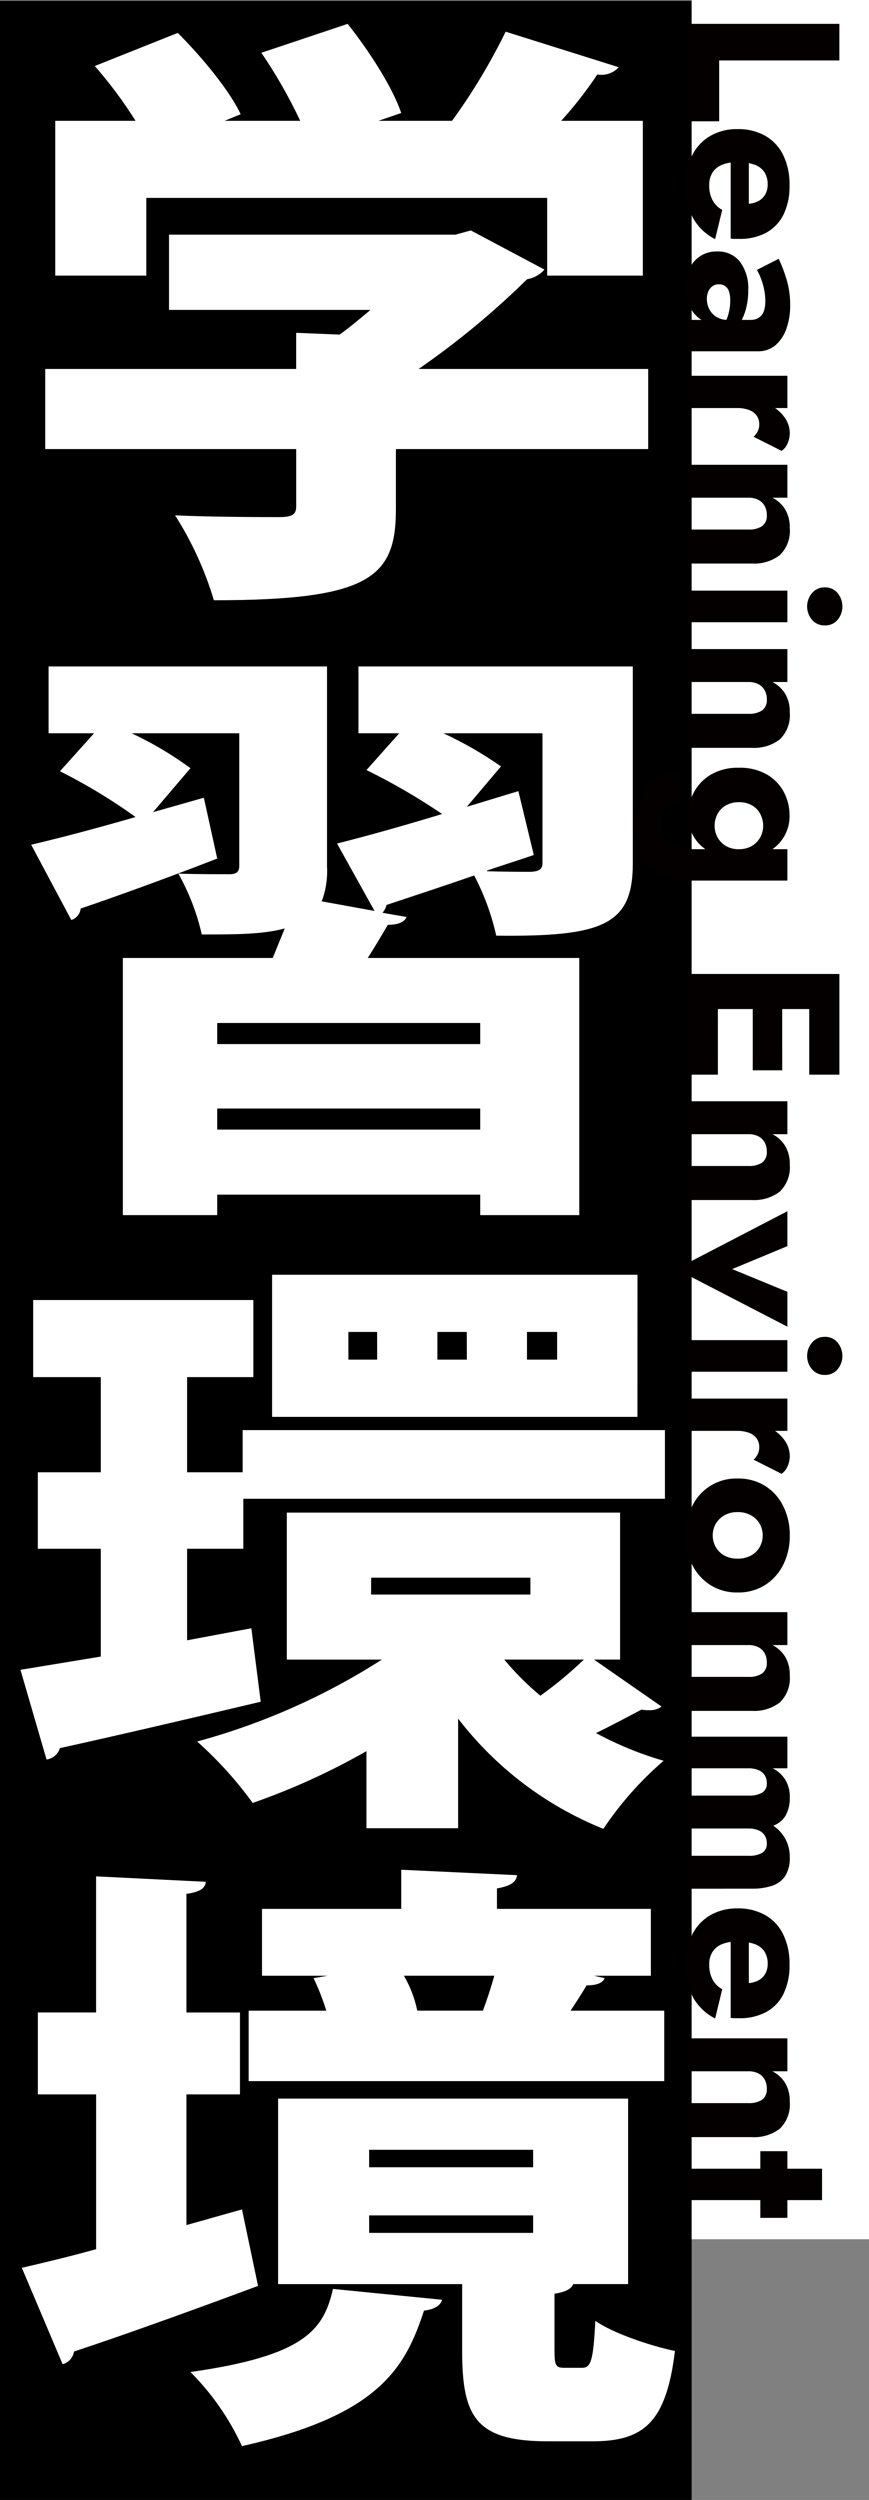 <?xml version="1.0" encoding="UTF-8"?>
<svg id="_レイヤー_1" data-name="レイヤー 1" xmlns="http://www.w3.org/2000/svg" xmlns:xlink="http://www.w3.org/1999/xlink" viewBox="0 0 98 281.922">
  <rect x="0" y="0" width="98" height="281.922" fill="#808080" stroke="none"/>
  <defs>
    <style>
      .cls-1 {
        fill: none;
      }

      .cls-2 {
        fill: #040000;
      }

      .cls-3 {
        fill: #fff;
      }

      .cls-4 {
        clip-path: url(#clippath);
      }
    </style>
    <clipPath id="clippath">
      <rect class="cls-1" x="71.726" y="2.691" width="23.274" height="247.42"/>
    </clipPath>
  </defs>
  <rect id="_長方形_345" data-name="長方形 345" y=".097" width="78" height="281.825"/>
  <rect id="_長方形_1560" data-name="長方形 1560" class="cls-3" x="78" width="20" height="252.52"/>
  <g id="_グループ_1733" data-name="グループ 1733">
    <path id="_パス_3026" data-name="パス 3026" class="cls-3" d="M73.1,41.608v9.032h-28.453v6.792c0,7.675-2.939,10.259-20.528,10.259-1.007-3.38-2.481-6.603-4.377-9.577,4.226.2,10.189.2,11.7.2s1.962-.271,1.962-1.223v-6.451H5.101v-9.032h28.3v-4.075l4.906.2c1.208-.883,2.339-1.833,3.471-2.784h-22.717v-8.486h32.3l1.736-.476,8.3,4.414c-.507.579-1.199.964-1.958,1.09-3.779,3.717-7.871,7.102-12.231,10.117h25.892ZM16.5,22.319v8.762H6.233V13.626h9.056c-1.368-2.178-2.907-4.245-4.6-6.181l9.359-3.735c2.716,2.716,5.811,6.452,7.094,9.169l-1.811.747h8.527c-1.258-2.669-2.723-5.235-4.382-7.675l9.732-3.26c2.415,3.057,5.056,7.132,6.039,10.052l-2.568.883h8.3c2.303-3.169,4.325-6.532,6.044-10.052l12.754,4.008c-.609.671-1.523.979-2.414.814-1.225,1.844-2.587,3.592-4.076,5.23h9.208v17.455h-10.787v-8.762H16.5Z"/>
    <path id="_パス_3027" data-name="パス 3027" class="cls-3" d="M71.363,75.157v22.209c0,6.927-3.32,8.285-15.4,8.15-.526-2.364-1.364-4.647-2.49-6.791-3.7,1.29-7.245,2.444-9.887,3.327-.075.328-.231.632-.453.884l2.717.474c-.226.544-.905.883-2.113.883-.679,1.155-1.434,2.445-2.264,3.736h23.853v29h-11.17v-2.309h-29.659v2.309h-10.642v-29h16.9l1.359-3.328c-2.49.679-5.585.679-9.359.679-.546-2.402-1.435-4.712-2.641-6.86,2.113.069,4.906.069,5.736.069s1.132-.273,1.132-.951v-14.947h-12.145c2.337,1.093,4.561,2.412,6.64,3.939l-4.225,4.961,5.735-1.63,1.51,6.859c-5.585,2.174-11.4,4.28-15.4,5.638-.062.603-.478,1.11-1.056,1.29l-4.526-8.487c3.17-.747,7.322-1.834,11.774-3.124-2.701-1.944-5.553-3.67-8.528-5.162l3.847-4.284h-5.13v-7.534h31.4v22.548c.077,1.34-.127,2.682-.6,3.939l5.962,1.087-4.232-7.606c3.245-.815,7.4-1.97,11.848-3.328-2.723-1.851-5.572-3.508-8.528-4.958l3.696-4.148h-4.6v-7.534h30.939ZM54.156,115.364h-29.659v2.377h29.659v-2.377ZM24.497,127.385h29.659v-2.377h-29.659v2.377ZM60.197,96.415c-1.736.611-3.548,1.154-5.283,1.766v.068c2.038.067,4.3.067,4.981.067.906-.067,1.282-.271,1.282-1.018v-14.607h-11.169c2.268,1.054,4.439,2.304,6.49,3.736l-3.851,4.554,5.811-1.765,1.739,7.199Z"/>
    <path id="_パス_3028" data-name="パス 3028" class="cls-3" d="M27.364,161.275h47.622v7.743H27.44v5.637h-6.34v10.323l7.245-1.358,1.057,8.286c-8.3,1.969-17.057,4.006-22.641,5.229-.216.683-.802,1.183-1.51,1.291l-2.943-10.12,9.057-1.494v-12.157h-7.1v-8.625h7.1v-10.732H3.742v-8.693h24.83v8.693h-7.472v10.732h6.264v-4.755ZM66.986,187.152l7.622,5.3c-.416.299-.923.444-1.434.408-.278.008-.557-.015-.83-.069-1.283.68-3.32,1.766-5.132,2.65,2.423,1.307,4.978,2.355,7.622,3.124-2.6,2.24-4.885,4.822-6.792,7.675-6.472-2.604-12.128-6.897-16.377-12.43v12.361h-10.339v-8.693c-4.088,2.337-8.383,4.292-12.83,5.841-1.831-2.529-3.932-4.852-6.264-6.928,7.373-2.001,14.397-5.115,20.83-9.236h-10.717v-16.576h37.584v16.573h-2.943ZM71.886,159.781H30.685v-16.028h41.206l-.005,16.028ZM42.529,150.204h-3.24v3.124h3.245l-.005-3.124ZM41.849,179.817h17.967v-1.9h-17.962l-.005,1.9ZM52.642,150.204h-3.316v3.124h3.321l-.005-3.124ZM56.867,187.152c1.23,1.481,2.594,2.846,4.076,4.075,1.728-1.242,3.368-2.604,4.906-4.075h-8.982ZM62.829,150.204h-3.4v3.124h3.4v-3.124Z"/>
    <path id="_パス_3029" data-name="パス 3029" class="cls-3" d="M27.288,249.157l1.812,8.626c-7.472,2.784-15.4,5.637-20.755,7.4-.104.689-.609,1.251-1.283,1.427l-4.6-10.867c2.339-.543,5.207-1.222,8.377-2.1v-17.458h-6.57v-9.237h6.567v-15.349l12.377.612c-.075.747-.68,1.154-2.189,1.358v13.379h6.037v9.237h-6.037v14.739l6.264-1.767ZM49.853,259.345c-.15.611-.83,1.087-2.037,1.222-2.113,6.452-5.056,11.818-20.528,15.282-1.429-3.106-3.396-5.934-5.811-8.354,12.905-1.834,15.018-4.754,16.075-9.372l12.301,1.222ZM74.91,226.745v7.946H28.043v-7.946h8.754c-.388-1.256-.868-2.482-1.434-3.668l1.585-.271h-7.4v-7.54h15.7v-4.414l13.06.612c-.077.747-.68,1.222-2.265,1.494v2.308h17.357v7.54h-6.415l1.207.271c-.225.544-.904.816-2.037.815-.528.883-1.132,1.834-1.811,2.853h10.566ZM62.532,264.982c0,1.834.152,2.037,1.133,2.037h1.962c.981,0,1.283-.678,1.51-5.3,1.886,1.358,6.263,2.852,8.98,3.4-.981,8.082-3.547,10.188-9.283,10.188h-5.056c-8.076,0-9.66-2.717-9.66-10.188v-7.539h-20.755v-20.919h39.471v20.918h-6.189c-.226.544-.83.883-2.113,1.087v6.316ZM41.632,244.403h18.49v-1.97h-18.495l.005,1.97ZM41.632,251.803h18.49v-1.97h-18.495l.005,1.97ZM54.462,226.741c.453-1.223.906-2.581,1.283-3.939h-10.193c.708,1.225,1.218,2.554,1.509,3.939h7.401Z"/>
  </g>
  <g id="_グループ_1789" data-name="グループ 1789">
    <path id="_パス_4737" data-name="パス 4737" class="cls-2" d="M77.563,2.691v10.989h3.541v-6.863h13.555V2.691h-17.096Z"/>
    <g id="_グループ_1788" data-name="グループ 1788">
      <g class="cls-4">
        <g id="_グループ_1787" data-name="グループ 1787">
          <path id="_パス_4738" data-name="パス 4738" class="cls-2" d="M78.039,17.551c.45-.92,1.158-1.688,2.039-2.21.943-.537,2.015-.808,3.1-.782,1.09-.028,2.169.233,3.125.758.881.506,1.589,1.268,2.028,2.185.495,1.057.737,2.215.708,3.382.035,1.137-.195,2.267-.673,3.3-.421.866-1.098,1.581-1.94,2.049-.948.497-2.007.741-3.077.709h-.523c-.144.003-.287-.013-.426-.049v-10.258h2.05v6.936l-1.124-.88c.132.09.275.16.427.208.137.05.281.079.427.085.439.011.874-.081,1.271-.269.344-.167.632-.43.83-.757.201-.349.302-.746.292-1.148.017-.49-.11-.974-.365-1.392-.269-.394-.659-.69-1.111-.843-.602-.204-1.234-.305-1.869-.3-.599-.015-1.196.084-1.758.293-.455.167-.845.475-1.113.879-.264.433-.395.933-.378,1.44-.016.58.11,1.154.368,1.674.25.47.632.856,1.1,1.11l-.8,3.3c-1.049-.529-1.916-1.358-2.492-2.382-.583-1.126-.869-2.383-.831-3.651-.029-1.168.218-2.327.721-3.382"/>
          <path id="_パス_4739" data-name="パス 4739" class="cls-2" d="M80.335,32.291c-.205.149-.366.351-.464.585-.108.255-.161.529-.158.806-.005.406.087.808.268,1.172.182.362.461.667.806.88.398.238.856.357,1.319.342l-1.466.39c-.656.02-1.298-.187-1.819-.586-.502-.397-.889-.919-1.123-1.514-.256-.635-.385-1.315-.379-2-.006-.686.133-1.365.407-1.993.53-1.266,1.791-2.069,3.162-2.015.984-.041,1.931.384,2.553,1.148.681.941,1.013,2.089.94,3.248.006.62-.061,1.239-.2,1.844-.109.484-.273.953-.488,1.4-.15.327-.356.624-.61.879h-1.637c.302-.409.53-.867.672-1.355.156-.527.235-1.074.232-1.624.012-.356-.037-.711-.146-1.05-.079-.235-.228-.44-.428-.586-.207-.139-.451-.209-.7-.2-.266-.008-.527.069-.745.221M87.817,29.183c.35.743.644,1.512.879,2.3.284.951.424,1.939.415,2.931.014.906-.131,1.807-.428,2.662-.241.716-.666,1.356-1.233,1.856-.554.462-1.257.705-1.978.684h-7.909v-3.54h7.082c.247.006.493-.04.721-.135.204-.09.384-.227.525-.4.155-.197.264-.427.318-.672.069-.3.102-.608.1-.916,0-.498-.057-.994-.171-1.478-.097-.43-.231-.851-.4-1.258-.11-.268-.236-.529-.378-.781l2.457-1.253Z"/>
          <path id="_パス_4740" data-name="パス 4740" class="cls-2" d="M77.563,42.375h11.234v3.64h-11.234v-3.64ZM85.452,48.64c.121-.255.18-.536.171-.818.005-.341-.097-.674-.293-.953-.216-.292-.514-.513-.856-.634-.438-.158-.902-.232-1.367-.22l1.294-.88c.828-.015,1.648.165,2.394.526.659.315,1.23.789,1.661,1.379.388.515.601,1.14.61,1.784,0,.401-.081.799-.24,1.167-.14.345-.377.643-.683.855l-3.151-1.587c.186-.183.342-.393.464-.623"/>
          <path id="_パス_4741" data-name="パス 4741" class="cls-2" d="M85.94,59.338c.381-.301.583-.775.537-1.258.008-.357-.076-.71-.244-1.025-.163-.293-.409-.531-.708-.684-.349-.172-.735-.256-1.124-.244h-6.838v-3.713h11.234v3.713h-1.685c.594.302,1.092.763,1.441,1.331.361.635.538,1.358.513,2.088.102,1.135-.31,2.255-1.123,3.053-.902.684-2.02,1.022-3.15.952h-7.23v-3.834h6.838c.54.034,1.077-.098,1.539-.379"/>
          <path id="_パス_4742" data-name="パス 4742" class="cls-2" d="M88.798,70.17h-11.234v-3.565h11.234v3.565ZM94.451,66.87c.733.881.733,2.159,0,3.04-.358.412-.883.641-1.429.623-.549.016-1.076-.212-1.44-.623-.75-.875-.75-2.165,0-3.04.36-.418.889-.651,1.44-.636.548-.017,1.074.217,1.429.636"/>
          <path id="_パス_4743" data-name="パス 4743" class="cls-2" d="M85.94,80.121c.381-.301.583-.775.537-1.258.008-.357-.076-.71-.244-1.025-.163-.293-.409-.531-.708-.684-.349-.172-.735-.256-1.124-.244h-6.838v-3.713h11.234v3.713h-1.685c.594.302,1.092.763,1.441,1.331.361.635.538,1.358.513,2.088.102,1.135-.31,2.255-1.123,3.053-.902.684-2.02,1.022-3.15.952h-7.23v-3.834h6.838c.54.034,1.077-.098,1.539-.379"/>
          <path id="_パス_4744" data-name="パス 4744" class="cls-2" d="M76.757,90.391c-.411.031-.807.169-1.148.4-.314.224-.557.533-.7.891-.16.404-.239.836-.232,1.27-.006.496.118.985.359,1.419.245.432.609.784,1.049,1.014.533.268,1.125.398,1.722.378h10.99v3.542h-10.99c-1.22.053-2.431-.239-3.492-.843-.867-.529-1.552-1.308-1.966-2.235-.427-.986-.639-2.052-.623-3.126-.04-1.176.177-2.347.635-3.431.369-.842.984-1.553,1.765-2.039.801-.469,1.7-.746,2.626-.807l.005,3.567ZM86.501,87.35c.809.472,1.469,1.162,1.906,1.99.419.799.636,1.687.634,2.589.053,1.805-.976,3.467-2.615,4.225-.97.449-2.031.667-3.1.635-1.065.03-2.123-.188-3.09-.635-1.645-.753-2.679-2.417-2.625-4.225-.002-.903.22-1.793.647-2.589.443-.828,1.107-1.516,1.917-1.99.959-.542,2.05-.808,3.151-.77,1.109-.04,2.207.226,3.174.77M81.848,90.83c-.401.229-.727.568-.94.977-.214.415-.323.876-.318,1.343.002.43.107.852.306,1.233.21.406.526.748.915.989.457.274.983.41,1.515.391.412.009.821-.07,1.2-.232.324-.142.615-.349.855-.61.223-.246.398-.532.513-.843.111-.297.169-.611.171-.928.005-.467-.104-.928-.317-1.343-.211-.407-.533-.745-.928-.977-.454-.256-.969-.382-1.49-.366-.517-.014-1.027.113-1.478.366"/>
          <path id="_パス_4745" data-name="パス 4745" class="cls-2" d="M94.659,113.791h-17.096v-3.956h17.1l-.004,3.956ZM80.959,121.191h-3.397v-8.621h3.395l.002,8.621ZM88.213,120.702h-3.323v-8.132h3.321l.002,8.132ZM94.661,121.191h-3.4v-8.621h3.4v8.621Z"/>
          <path id="_パス_4746" data-name="パス 4746" class="cls-2" d="M85.94,131.113c.381-.301.583-.775.537-1.258.008-.357-.076-.71-.244-1.025-.163-.293-.409-.531-.708-.684-.349-.172-.735-.256-1.124-.244h-6.838v-3.711h11.234v3.713h-1.685c.594.302,1.092.763,1.441,1.331.361.635.538,1.358.513,2.088.102,1.135-.31,2.255-1.123,3.053-.902.684-2.02,1.022-3.15.952h-7.23v-3.837h6.838c.54.034,1.077-.098,1.539-.379"/>
          <path id="_パス_4747" data-name="パス 4747" class="cls-2" d="M88.797,140.528l-6.228,2.589,6.228,2.564v3.932l-12.553-6.5,12.553-6.522v3.937Z"/>
          <path id="_パス_4748" data-name="パス 4748" class="cls-2" d="M88.798,154.691h-11.234v-3.565h11.234v3.565ZM94.451,151.391c.733.881.733,2.159,0,3.04-.358.412-.883.641-1.429.623-.549.016-1.076-.212-1.44-.623-.749-.875-.749-2.165,0-3.04.36-.418.889-.651,1.44-.636.548-.017,1.074.217,1.429.636"/>
          <path id="_パス_4749" data-name="パス 4749" class="cls-2" d="M77.563,157.721h11.234v3.64h-11.234v-3.64ZM85.452,163.986c.121-.255.18-.536.171-.818.005-.341-.097-.674-.293-.953-.216-.292-.514-.513-.856-.634-.438-.158-.902-.232-1.367-.22l1.294-.88c.828-.015,1.648.165,2.394.526.66.316,1.231.792,1.661,1.384.388.515.601,1.14.61,1.784,0,.403-.083.802-.244,1.171-.14.345-.377.643-.683.855l-3.151-1.587c.186-.183.342-.393.464-.623"/>
          <path id="_パス_4750" data-name="パス 4750" class="cls-2" d="M86.282,167.564c.884.559,1.595,1.354,2.051,2.295.5,1.027.752,2.158.733,3.3.019,1.138-.232,2.263-.733,3.285-.461.939-1.17,1.735-2.051,2.3-.93.575-2.007.868-3.1.842-1.086.024-2.155-.269-3.077-.842-.881-.565-1.591-1.36-2.052-2.3-.5-1.022-.751-2.148-.732-3.285-.018-1.142.232-2.273.732-3.3.94-1.966,2.951-3.192,5.129-3.126,1.092-.026,2.168.263,3.1.831M81.682,170.885c-.399.228-.731.556-.965.952-.456.816-.456,1.809,0,2.625.228.4.562.73.965.953.461.247.978.369,1.5.354.527.014,1.048-.108,1.514-.354.408-.221.746-.551.977-.953.456-.816.456-1.809,0-2.625-.236-.398-.573-.726-.977-.952-.463-.254-.986-.38-1.514-.366-.524-.015-1.042.111-1.5.366"/>
          <path id="_パス_4751" data-name="パス 4751" class="cls-2" d="M85.94,188.725c.381-.301.583-.775.537-1.258.008-.357-.076-.71-.244-1.025-.163-.293-.409-.531-.708-.684-.349-.172-.735-.256-1.124-.244h-6.838v-3.713h11.234v3.713h-1.685c.594.302,1.092.763,1.441,1.331.361.635.538,1.358.513,2.088.102,1.135-.31,2.255-1.123,3.053-.902.684-2.02,1.022-3.15.952h-7.23v-3.834h6.838c.54.034,1.077-.098,1.539-.379"/>
          <path id="_パス_4752" data-name="パス 4752" class="cls-2" d="M77.563,212.991v-3.712h6.838c.537.034,1.074-.08,1.551-.329.36-.24.561-.656.525-1.087.006-.305-.074-.605-.231-.867-.168-.263-.412-.467-.7-.586-.364-.149-.755-.22-1.148-.208h-6.835v-3.711h6.838c.537.034,1.074-.08,1.551-.33.36-.239.562-.656.525-1.087.006-.305-.074-.605-.231-.866-.168-.263-.412-.468-.7-.587-.364-.149-.755-.219-1.148-.207h-6.835v-3.567h11.234v3.567h-1.661c.581.287,1.071.729,1.417,1.277.355.593.533,1.275.513,1.966.035.73-.13,1.457-.477,2.1-.318.521-.805.917-1.38,1.123.57.389,1.039.908,1.369,1.514.333.632.5,1.337.488,2.051.038.73-.135,1.455-.5,2.088-.346.523-.857.915-1.453,1.111-.748.246-1.533.362-2.32.342l-7.23.005Z"/>
          <path id="_パス_4753" data-name="パス 4753" class="cls-2" d="M78.039,218.203c.45-.92,1.158-1.688,2.039-2.21.943-.537,2.015-.808,3.1-.782,1.09-.028,2.169.233,3.125.758.881.506,1.589,1.268,2.028,2.185.495,1.057.737,2.215.708,3.382.035,1.137-.195,2.267-.673,3.3-.421.867-1.099,1.583-1.941,2.051-.948.497-2.007.741-3.077.709h-.522c-.144.003-.287-.013-.426-.049v-10.256h2.05v6.936l-1.122-.879c.132.09.275.16.427.208.137.05.281.079.427.085.439.011.874-.081,1.271-.269.344-.167.632-.43.83-.757.201-.349.302-.746.292-1.148.017-.49-.11-.974-.365-1.392-.269-.394-.659-.69-1.111-.843-.602-.204-1.234-.305-1.869-.3-.599-.015-1.196.084-1.758.293-.455.167-.845.475-1.113.879-.264.433-.395.933-.378,1.44-.016.58.11,1.154.368,1.674.25.47.632.856,1.1,1.11l-.8,3.3c-1.049-.529-1.916-1.358-2.492-2.382-1.068-2.214-1.108-4.786-.11-7.033"/>
          <path id="_パス_4754" data-name="パス 4754" class="cls-2" d="M85.94,236.791c.381-.301.583-.775.537-1.258.008-.357-.076-.71-.244-1.025-.163-.293-.409-.531-.708-.684-.349-.172-.735-.256-1.124-.244h-6.838v-3.713h11.234v3.713h-1.685c.594.302,1.092.763,1.441,1.331.361.635.538,1.358.513,2.088.102,1.135-.31,2.255-1.123,3.053-.902.684-2.02,1.022-3.15.952h-7.23v-3.834h6.838c.54.034,1.077-.098,1.539-.379"/>
          <path id="_パス_4755" data-name="パス 4755" class="cls-2" d="M92.705,248.108h-15.142v-3.541h15.142v3.541ZM88.797,250.108h-3.053v-7.517h3.053v7.517Z"/>
        </g>
      </g>
    </g>
  </g>
</svg>
